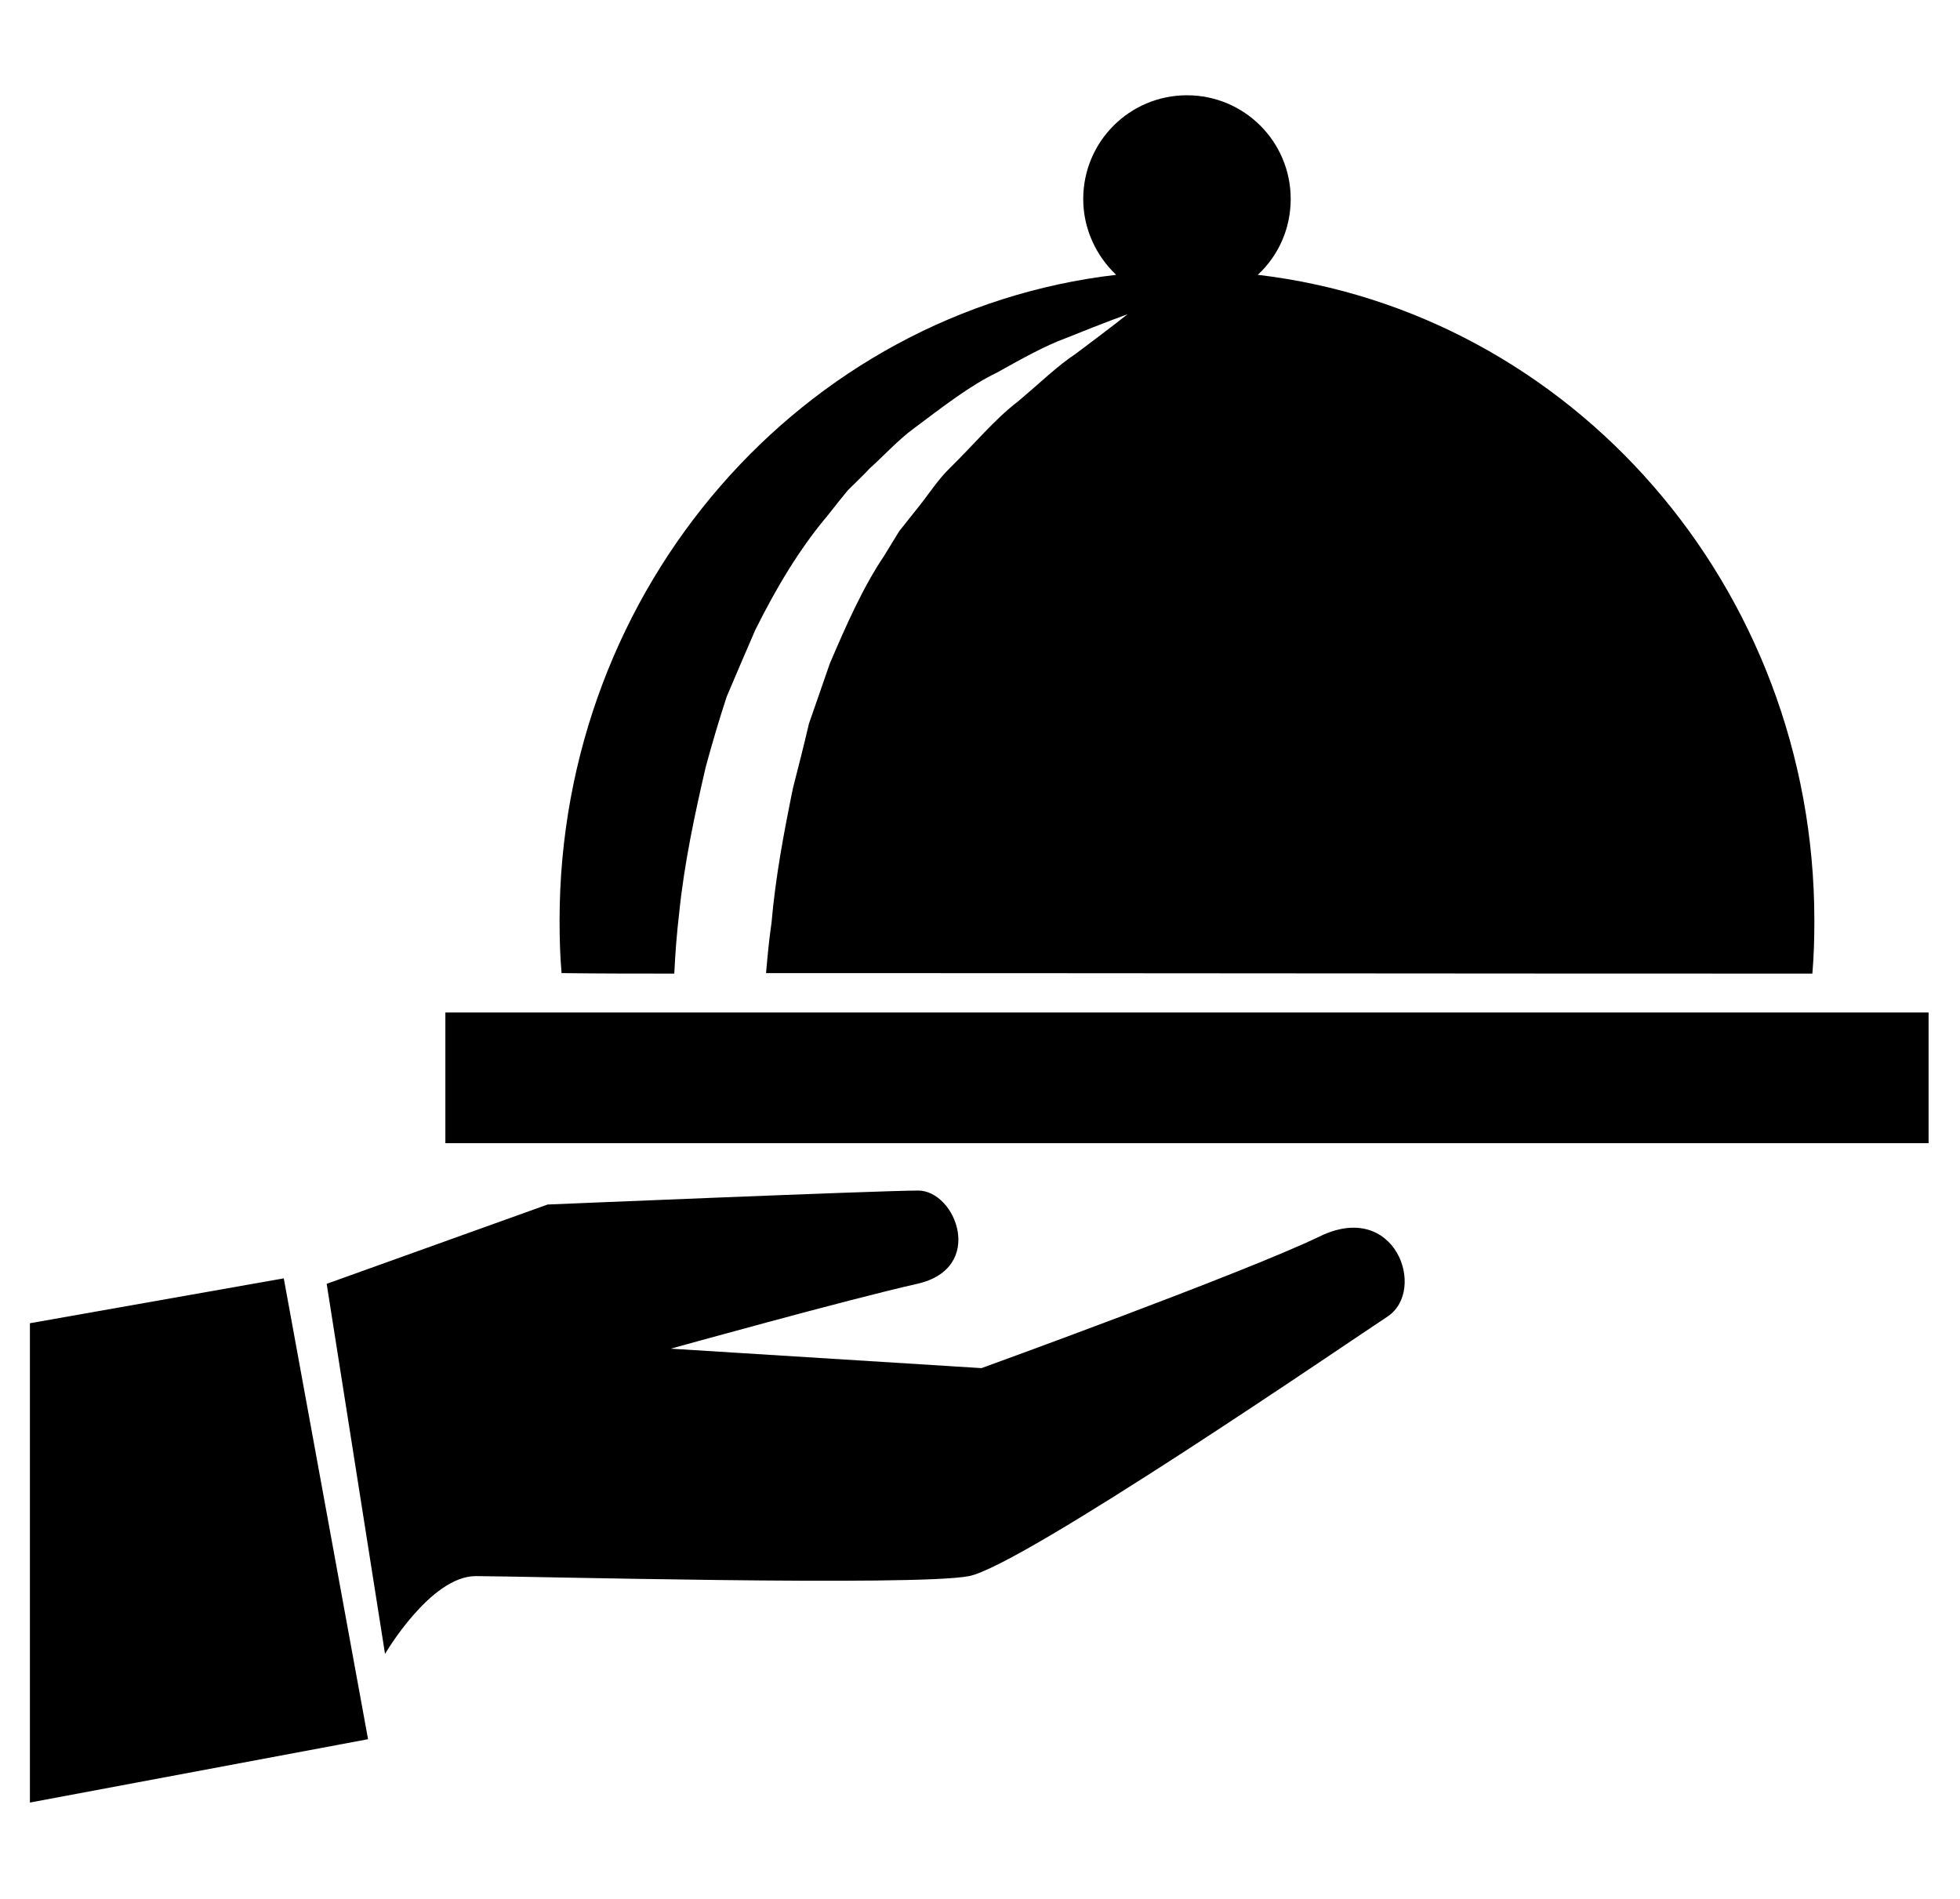 <?xml version="1.0" encoding="utf-8"?>
<!-- Generator: Adobe Illustrator 24.2.1, SVG Export Plug-In . SVG Version: 6.00 Build 0)  -->
<svg version="1.1" id="Capa_1" xmlns="http://www.w3.org/2000/svg" xmlns:xlink="http://www.w3.org/1999/xlink" x="0px" y="0px"
	 viewBox="0 0 393 380.7" style="enable-background:new 0 0 393 380.7;" xml:space="preserve">
<g>
	<g>
		<path d="M135.2,195.2c0.2-4.1,0.5-8.1,1-12.3c1-9.8,3.1-19.6,5.3-29.1c1.3-4.8,2.7-9.5,4.2-14.1c1.9-4.5,3.8-8.9,5.7-13.3
			c4.2-8.5,9-16.5,14.6-23.1c1.3-1.7,2.7-3.4,4-5c1.5-1.5,3-2.9,4.4-4.4c3-2.7,5.7-5.7,8.7-7.9c6-4.5,11.4-8.7,16.8-11.3
			c5.2-2.9,9.7-5.4,13.8-6.9c7.9-3.2,12.4-4.8,12.4-4.8s-3.8,3-10.5,8c-3.5,2.3-7.1,5.8-11.5,9.5c-4.6,3.5-8.7,8.5-13.6,13.3
			c-2.5,2.4-4.4,5.5-6.7,8.3c-1.1,1.4-2.3,2.9-3.5,4.4c-1,1.6-2,3.3-3,4.9c-4.3,6.4-7.6,13.9-10.9,21.6c-1.4,4-2.8,8.1-4.2,12.1
			c-1,4.3-2.1,8.6-3.2,12.9c-1.8,8.8-3.5,17.8-4.3,27c-0.5,3.4-0.8,6.7-1.1,10.1c73.4,0,130.3,0.1,209.8,0.1c0.3-3.5,0.4-7,0.4-10.6
			c0-67-48.8-122.1-111.6-129.5c4.1-3.8,6.6-9.2,6.6-15.2c0-11.5-9.3-20.8-20.8-20.8c-11.5,0-20.8,9.3-20.8,20.8
			c0,6,2.6,11.4,6.6,15.2c-62.8,7.3-111.6,62.5-111.6,129.5c0,3.5,0.1,7,0.4,10.5C120.4,195.2,127.9,195.2,135.2,195.2z"/>
		<rect x="89.3" y="203" width="297.4" height="26.2"/>
		<path d="M264.6,247.9c-15.1,7.3-67.8,26.4-67.8,26.4l-62.3-3.9c0,0,35.6-9.9,49.4-13c13.8-3.1,7.8-18.7,0.2-18.7
			c-7.6,0-74.3,2.8-74.3,2.8l-44.3,15.9l11.7,74.2c0,0,9.1-15.6,18.2-15.6c9.1,0,88.2,2.1,98.9,0c10.7-2.1,76.1-46.9,84-52.1
			C286.1,258.6,279.8,240.5,264.6,247.9z"/>
		<polygon points="6,265.3 6,361.4 73.8,348.7 56.9,256.3 		"/>
	</g>
</g>
</svg>
